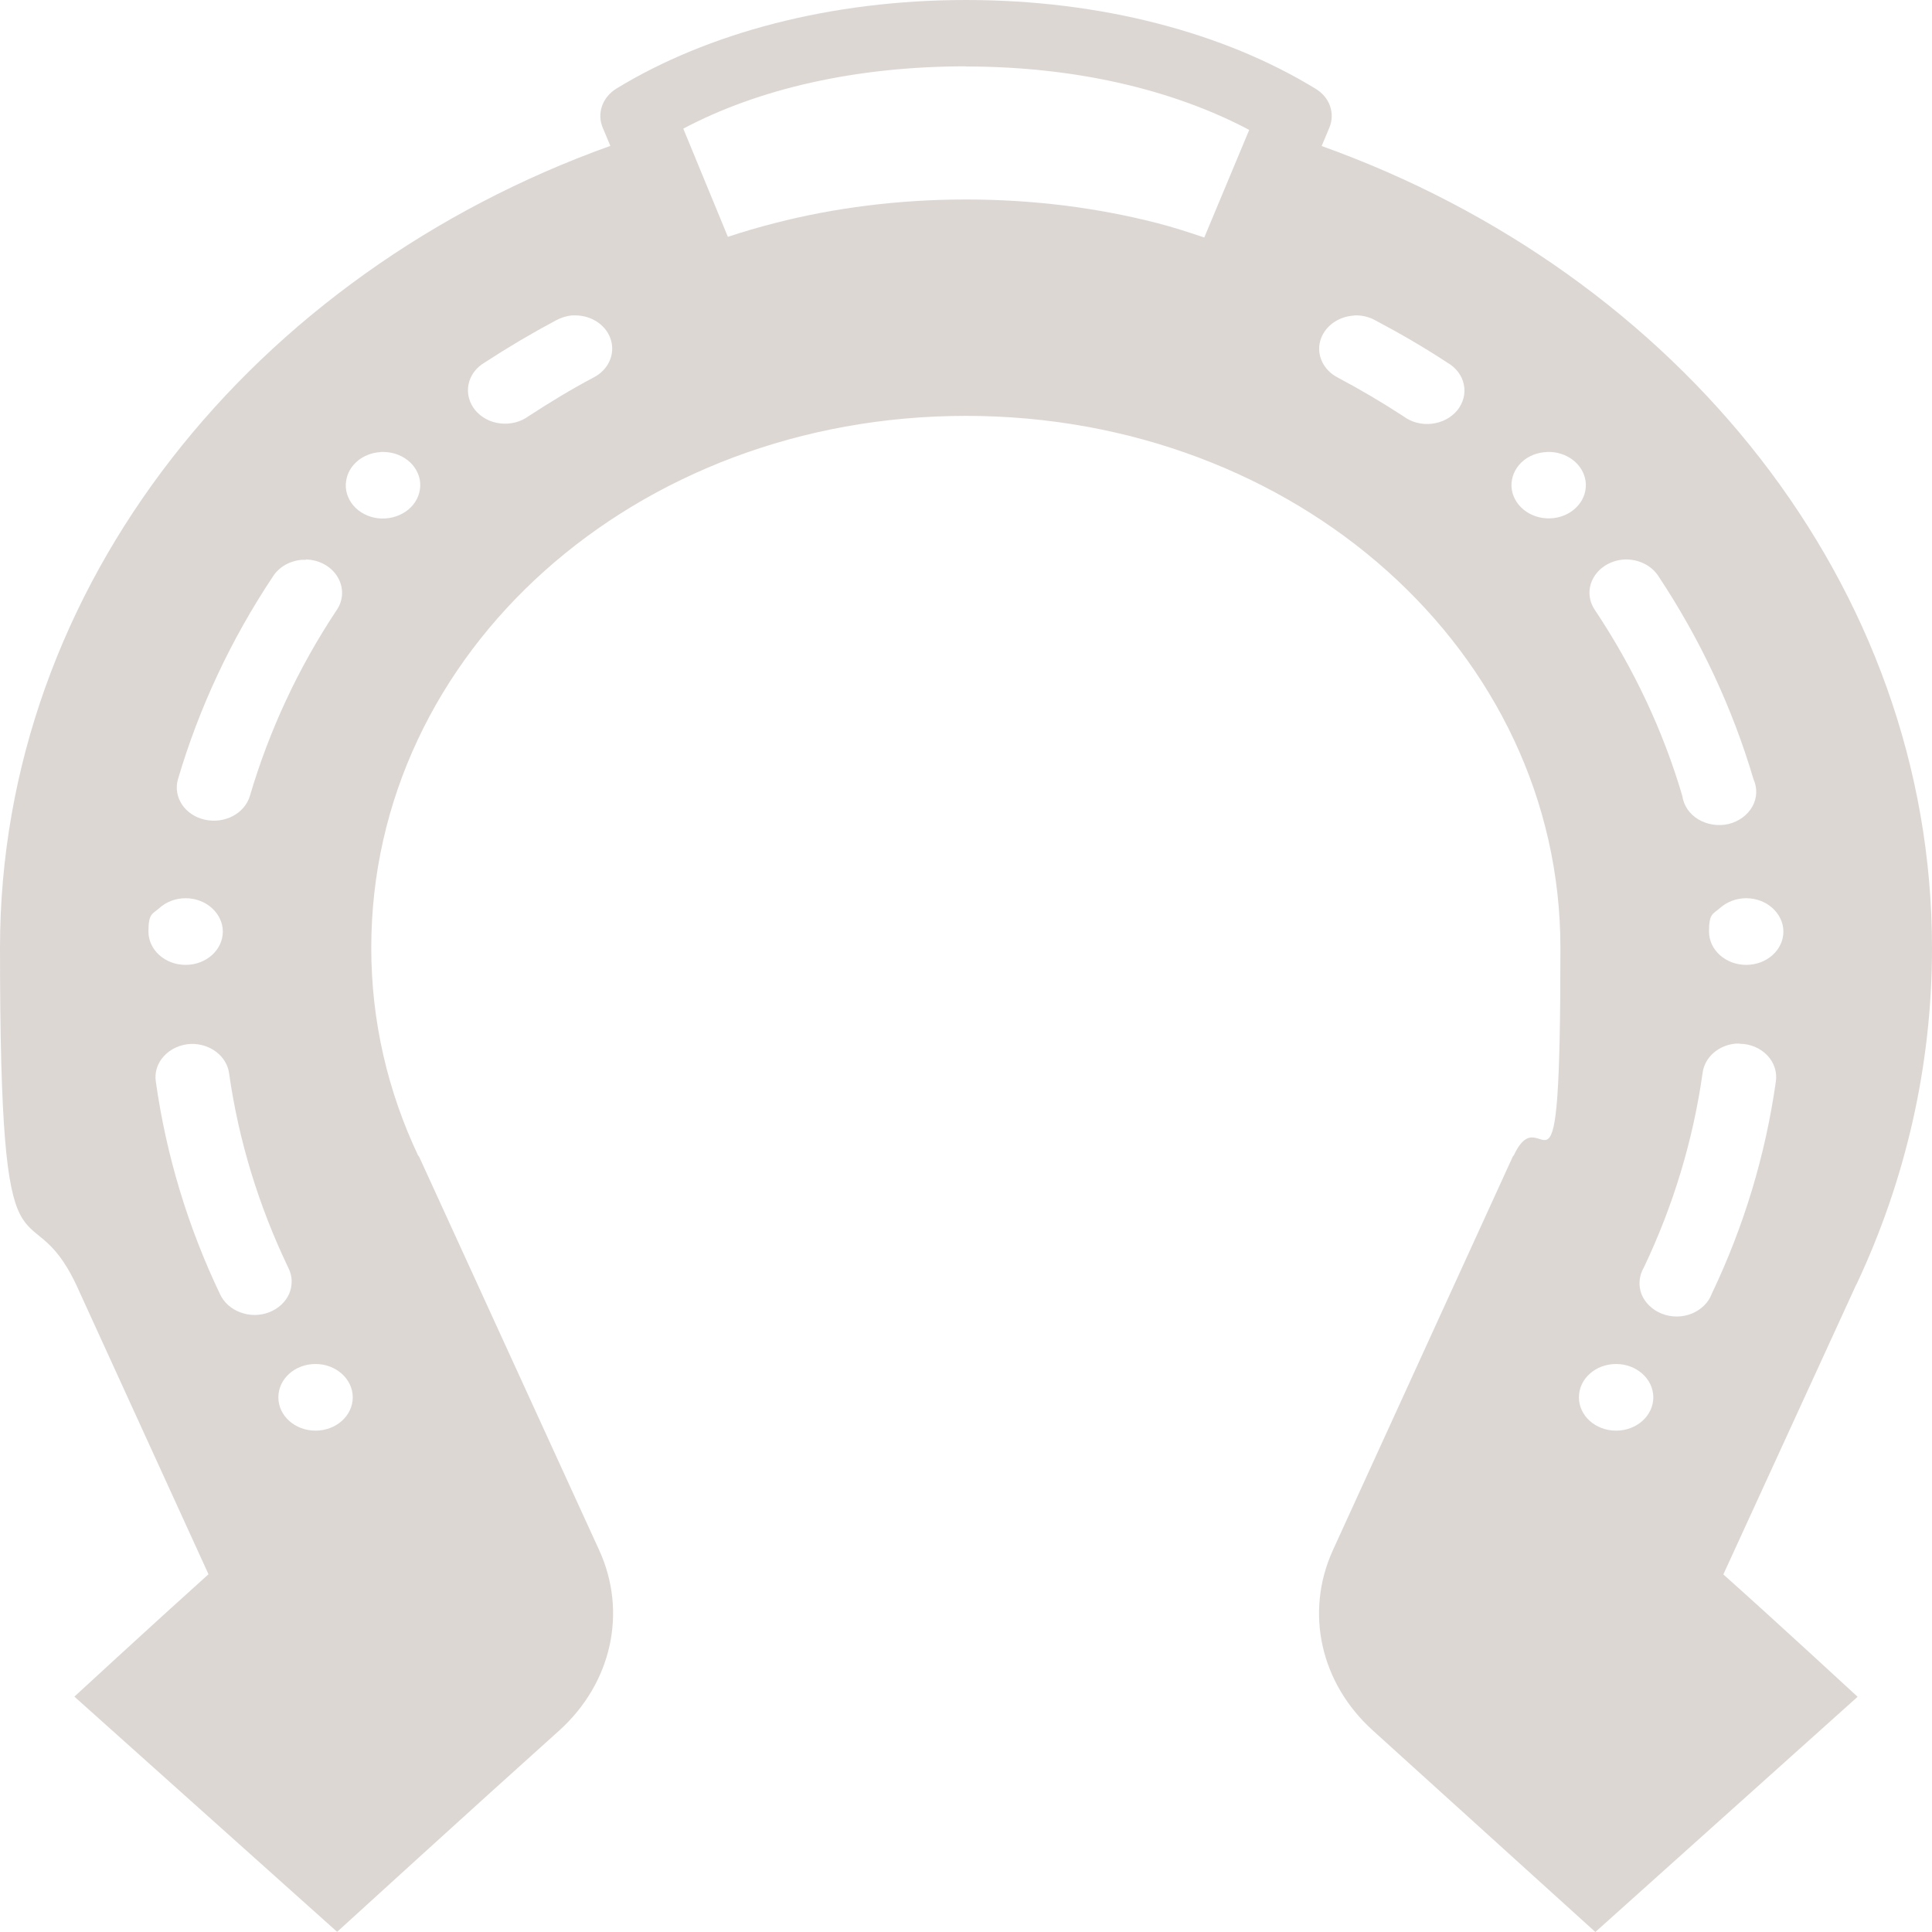 <?xml version="1.0" encoding="UTF-8"?>
<svg id="Laag_1" xmlns="http://www.w3.org/2000/svg" version="1.1" viewBox="0 0 1200 1200">
  <!-- Generator: Adobe Illustrator 29.0.1, SVG Export Plug-In . SVG Version: 2.1.0 Build 192)  -->
  <defs>
    <style>
      .st0 {
        fill: #ddd7d4;
      }
    </style>
  </defs>
  <path class="st0" d="M600,0c-83.9,0-160.4,20.4-217.1,55-8.8,5.4-12.3,15.5-8.5,24.4l4.7,11.2C157.9,169.9,0,363.2,0,588.8s17,145,47.4,209.3l82.1,179.7c-32.1,28.8-83.3,76-83.3,76l163.2,146.1s87.5-79.8,137.8-124.9c32.8-29.5,42.6-73.8,24.9-112.3l-111.8-244.3-.7-.9c-18.6-39.5-29-82.8-29-128.8,0-183.8,164-330.4,369.3-330.4s369.3,146.6,369.3,330.4-10.3,89.3-28.9,128.8l-.7.9-111.7,244.4c-17.6,38.6-7.8,82.8,25.1,112.3,50,45.3,137.9,124.9,137.9,124.9l162.9-146.1s-51.2-47.3-83.4-76l82.4-179.7.5-.9c30.1-64.1,46.7-134.9,46.7-208.4,0-225.6-157.8-419-379.1-498.2l4.7-11.2c3.8-8.9.5-19-8.5-24.4C760.4,20.4,684,0,600.1,0h0ZM600,41.3c68.6,0,129.3,14.7,175.9,39.4l-27.9,66.8c-9.6-3.2-19.3-6.4-29.5-9-36.7-9.4-76.6-14.6-118.5-14.6s-81.9,5.2-118.5,14.6c-10.1,2.6-19.8,5.4-29.4,8.6l-27.7-67.2c46.6-24.7,107-38.7,175.6-38.7h0ZM357.5,195.9c10.4.1,19.4,6.4,22,15.4,2.6,9-1.7,18.4-10.7,23.1-14,7.4-27.3,15.5-40.5,24.1h0c-4.9,3.6-11.2,5.2-17.5,4.5-6.3-.7-11.9-3.7-15.7-8.3-3.7-4.6-5.2-10.3-4.1-15.9,1.1-5.6,4.7-10.5,10-13.6,14.4-9.4,29.1-18.1,44.3-26.2,3.1-1.7,6.6-2.8,10.2-3.1.6,0,1.3,0,1.9,0h0ZM841.1,195.9c4.7-.2,9.3.9,13.2,3.1,15.3,8.1,30.3,16.8,44.6,26.2,5.4,3.1,9.2,8,10.3,13.6,1.2,5.6-.3,11.4-4.1,16.1-3.8,4.6-9.5,7.6-15.9,8.3-6.4.7-12.7-1-17.6-4.7-13.2-8.6-26.9-16.7-40.9-24.1-8.7-4.6-13.1-13.8-10.7-22.6,2.4-8.8,10.9-15.2,21-15.8h0ZM236.4,280.7h0c1.5,0,3.1,0,4.6.2,6.1.7,11.6,3.6,15.3,7.9,3.7,4.4,5.4,9.9,4.5,15.3-.8,5.4-4,10.4-8.9,13.7-4.9,3.3-11,4.8-17.1,4.1-6.1-.7-11.6-3.6-15.3-7.9-3.7-4.4-5.4-9.9-4.5-15.3,1.4-9.8,10.4-17.3,21.4-17.9h0ZM961.2,280.7h0c11.8-.3,22,7.4,23.6,17.9,1.7,11.3-7.2,21.7-19.8,23.2-12.6,1.5-24.2-6.4-26-17.7-.8-5.4.8-10.9,4.5-15.3,3.7-4.4,9.2-7.2,15.3-7.9.8,0,1.6-.1,2.4-.2h0ZM190,347.5h0c8.3.2,15.8,4.3,19.7,10.9,3.9,6.5,3.7,14.4-.7,20.7-23.8,35.9-41.8,74.6-53.8,115.3-3.3,11-15.8,17.5-28.1,14.7-12.3-2.8-19.7-14-16.6-25,13.1-44.4,32.9-86.8,59-126h0c3.7-5.9,10.5-9.8,18.1-10.4.8,0,1.6,0,2.4,0h0ZM1009,347.5h0c8.7-.3,16.8,3.7,21.1,10.4,26,39.2,45.9,81.7,59,126h0c2.5,5.5,2.3,11.8-.7,17.1-3,5.3-8.4,9.3-14.8,10.8-6.4,1.5-13.3.4-18.8-2.9s-9.1-8.7-9.9-14.6c-12-40.7-30.3-79.4-54.2-115.3-4.3-6.2-4.6-14-.8-20.4,3.8-6.5,11.1-10.7,19.2-11.1h0ZM115.3,557.9h0c6.1,0,12,2.2,16.3,6.1s6.8,9.1,6.8,14.6c0,11.4-10.3,20.7-23.1,20.7s-23.1-9.3-23.1-20.7,2.4-10.7,6.8-14.6c4.3-3.9,10.2-6.1,16.3-6.1h0ZM1084.6,557.9h0c6.1,0,12,2.2,16.3,6.1,4.3,3.9,6.8,9.1,6.8,14.6,0,11.4-10.3,20.7-23.1,20.7s-23.1-9.3-23.1-20.7,2.4-10.7,6.8-14.6,10.2-6.1,16.3-6.1h0ZM1080.5,648.3h0c6.6,0,12.9,2.7,17.2,7.2,4.3,4.5,6.2,10.5,5.3,16.3-6.4,45.5-19.8,89.9-39.8,131.8-2,5.5-6.6,9.9-12.4,12.3-5.9,2.4-12.6,2.4-18.5.1s-10.5-6.7-12.7-12.1c-2.1-5.4-1.6-11.5,1.4-16.6,18.3-38.4,30.6-79,36.5-120.8,1.2-9.7,9.8-17.4,20.7-18.3.8,0,1.6,0,2.4,0h0ZM118.4,648.4h0c12.1-.4,22.5,7.6,23.9,18.3,5.9,41.7,18.4,82.4,36.8,120.8,2.6,5.1,2.7,10.9.5,16.1-2.3,5.2-6.8,9.3-12.5,11.5s-12.2,2.2-17.9,0c-5.7-2.1-10.3-6.3-12.6-11.4-20-41.9-33.4-86.3-39.8-131.8h0c-.9-5.7.9-11.6,5.1-16,4.1-4.5,10.2-7.2,16.6-7.5h0ZM196,847.2h0c12.7,0,23.1,9.3,23.1,20.7s-10.3,20.7-23.1,20.7-23.1-9.2-23.1-20.7,10.3-20.7,23.1-20.7h0ZM1003.8,847.2h0c12.7,0,23.1,9.3,23.1,20.7s-10.3,20.7-23.1,20.7-23.1-9.2-23.1-20.7,10.3-20.7,23.1-20.7h0Z"/>
</svg>